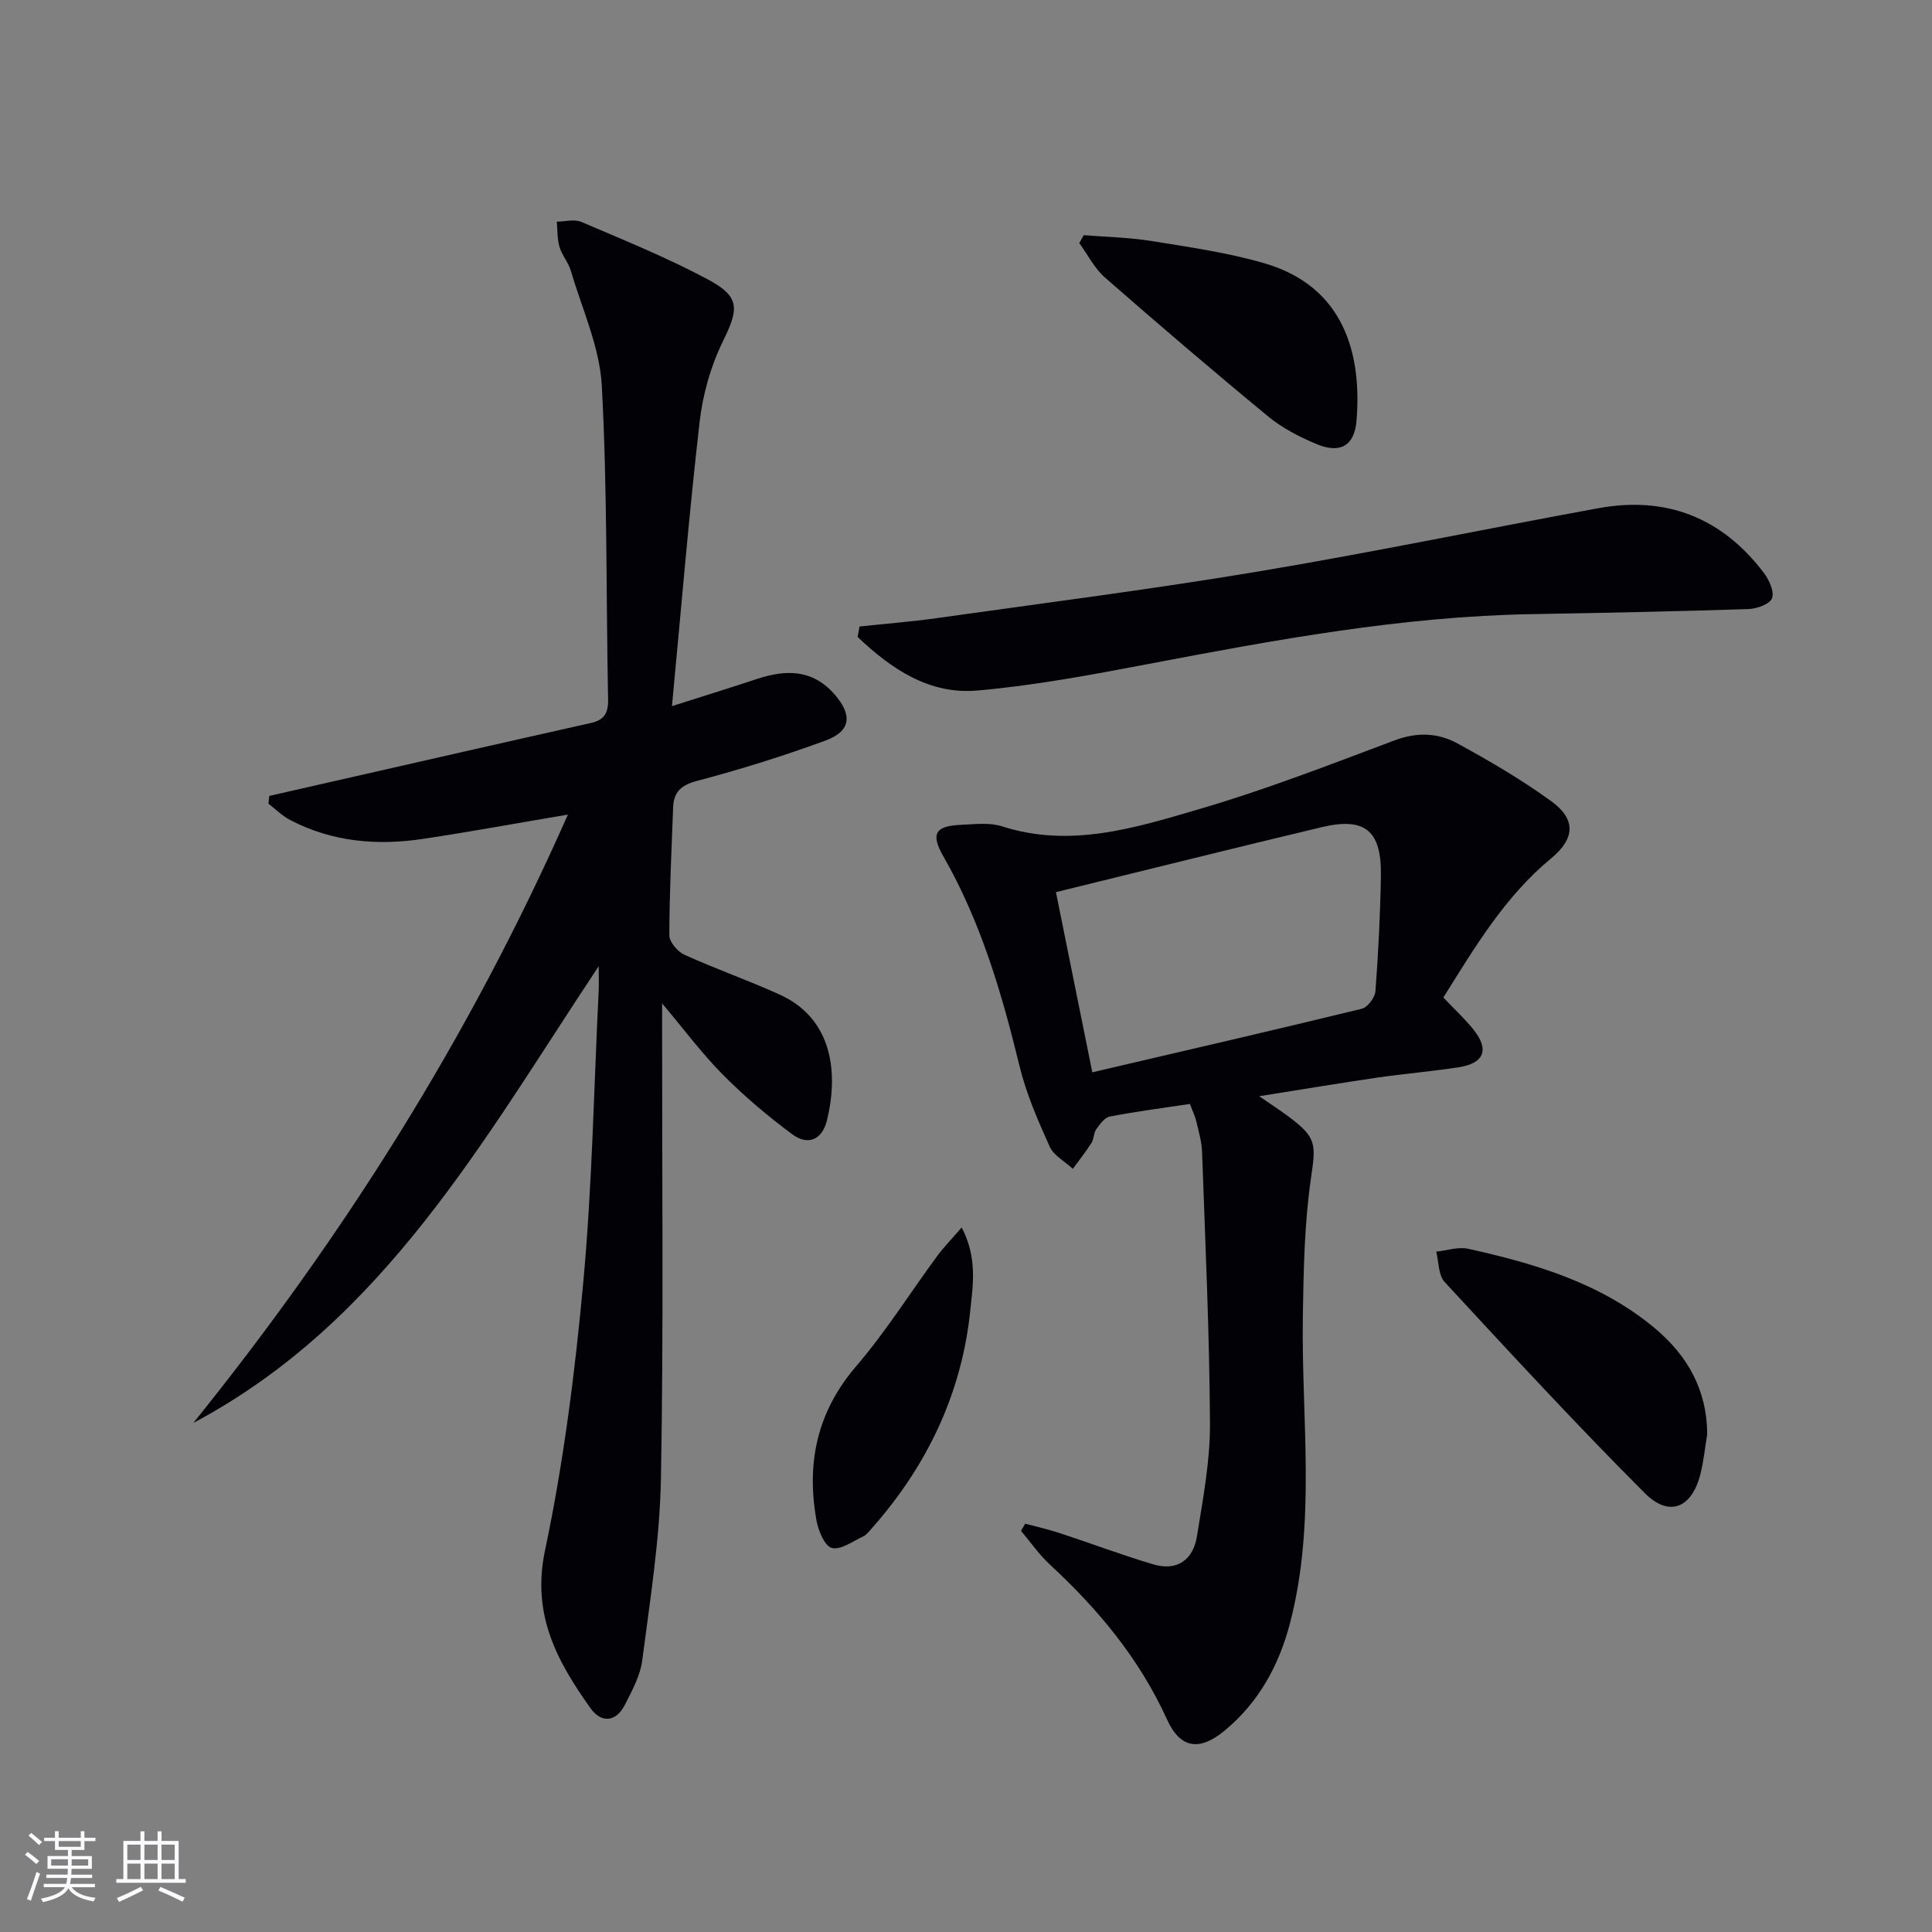 <svg enable-background="new 0 0 400 400" viewBox="0 0 400 400" xmlns="http://www.w3.org/2000/svg"><rect x="0" y="0" width="400" height="400" fill="#808080" stroke="none"/><g fill="#010106"><path d="m117.58 168.65c-10.9 1.84-20.34 3.57-29.83 5.01-9.58 1.45-18.94.69-27.69-3.89-1.63-.86-2.99-2.23-4.48-3.37.06-.54.11-1.07.17-1.61 4.07-.93 8.14-1.85 12.21-2.78 18.12-4.12 36.23-8.26 54.36-12.32 2.78-.62 3.64-2.04 3.58-4.88-.43-21.64-.14-43.32-1.3-64.91-.43-8.04-4.09-15.92-6.41-23.83-.51-1.73-1.84-3.22-2.35-4.94-.49-1.66-.4-3.49-.56-5.24 1.7-.01 3.64-.56 5.08.05 8.84 3.79 17.79 7.41 26.25 11.94 6.72 3.6 6.34 6.11 3.02 12.87-2.5 5.1-4.13 10.94-4.78 16.6-2.2 19.12-3.78 38.32-5.73 58.85 6.83-2.18 12.25-3.86 17.64-5.64 5.93-1.95 11.41-2.02 15.96 3.13 3.81 4.31 3.5 7.69-1.83 9.64-8.71 3.2-17.61 5.97-26.59 8.35-3.36.89-4.83 2.33-4.94 5.54-.32 8.81-.77 17.62-.78 26.43 0 1.37 1.71 3.38 3.12 4.02 6.5 2.95 13.26 5.31 19.75 8.26 11.14 5.07 12.1 16.52 9.76 26.03-.99 4.03-3.94 5.28-7.15 2.9-5.05-3.74-9.91-7.84-14.34-12.3-4.38-4.41-8.12-9.46-12.64-14.82v5.41c-.02 31 .32 62.01-.24 93-.23 12.56-2.26 25.11-3.87 37.61-.41 3.18-2.11 6.28-3.61 9.22-1.83 3.6-4.88 3.79-7.07.73-6.92-9.71-12.26-19.37-9.46-32.66 3.86-18.3 6.23-37.01 7.94-55.66 1.84-20.02 2.19-40.18 3.18-60.28.06-1.3.01-2.6.01-5.08-23.92 36.02-44.49 73.6-83.93 94.57 30.94-38.39 57.07-79.65 77.55-125.95z"/><path d="m298.83 206.52c2.37 2.51 4.46 4.43 6.22 6.62 3.36 4.19 2.25 7.02-3.13 7.84-5.58.85-11.21 1.32-16.8 2.13-7.78 1.14-15.54 2.44-24.42 3.85 2.7 1.86 4.35 2.93 5.93 4.1 6.14 4.56 5.8 5.79 4.75 13.18-1.33 9.31-1.49 18.83-1.64 28.27-.33 21.23 2.82 42.6-2.67 63.59-2.28 8.71-6.47 16.38-13.53 22.21-5.23 4.32-9.19 3.71-11.93-2.33-5.69-12.53-14.22-22.79-24.22-32.03-2.24-2.07-4.01-4.65-6-7 .29-.5.58-.99.87-1.49 2.38.64 4.8 1.18 7.14 1.95 6.46 2.12 12.84 4.53 19.35 6.47 4.98 1.48 8.29-.95 9.07-5.83 1.23-7.68 2.72-15.45 2.69-23.18-.09-18.77-.97-37.54-1.63-56.3-.07-2.13-.69-4.26-1.18-6.35-.26-1.11-.78-2.15-1.34-3.66-5.56.84-11.11 1.55-16.6 2.61-1.08.21-2.05 1.6-2.8 2.64-.55.77-.45 1.99-.97 2.8-1.18 1.86-2.57 3.6-3.87 5.38-1.64-1.52-3.95-2.73-4.8-4.61-2.44-5.42-4.86-10.96-6.25-16.71-3.66-15.06-7.99-29.8-15.75-43.36-2.7-4.71-1.68-6.31 3.67-6.54 2.82-.12 5.86-.52 8.45.31 14.24 4.58 27.75.28 41.04-3.62 13.64-4 26.94-9.17 40.27-14.18 4.63-1.74 8.97-1.56 12.97.62 6.68 3.65 13.3 7.52 19.45 11.98 5.14 3.72 4.96 7.72-.05 11.86-9.58 7.91-15.74 18.34-22.29 28.78zm-80.21-21.81c2.52 12.46 4.95 24.53 7.53 37.3 19.05-4.45 37.46-8.69 55.81-13.16 1.2-.29 2.71-2.32 2.81-3.63.6-7.95 1-15.93 1.13-23.91.15-9.36-3.3-12.19-12.27-10.05-18.05 4.3-36.04 8.8-55.01 13.45z"/><path d="m177.96 129.71c5.35-.57 10.71-.99 16.04-1.74 22.17-3.12 44.39-5.95 66.47-9.64 23.55-3.94 46.95-8.81 70.45-13.11 14.08-2.58 25.6 1.96 34.25 13.37 1.1 1.45 2.22 3.88 1.71 5.27-.44 1.21-3.14 2.18-4.88 2.24-14.97.49-29.94.79-44.92 1.05-26.87.47-53.15 5.34-79.43 10.34-11.72 2.23-23.51 4.45-35.37 5.48-9.98.86-17.84-4.57-24.72-11.09.14-.72.27-1.44.4-2.17z"/><path d="m353.46 296.93c-.46 2.77-.73 5.59-1.42 8.31-1.77 6.97-6.44 8.97-11.52 3.88-14.18-14.2-27.8-28.97-41.43-43.7-1.31-1.42-1.19-4.16-1.73-6.28 2.22-.23 4.56-1.05 6.63-.59 13.82 3.07 27.3 7.04 38.5 16.34 6.89 5.73 10.91 12.82 10.97 22.04z"/><path d="m224.38 48.69c4.68.38 9.42.46 14.04 1.21 7.85 1.28 15.8 2.4 23.4 4.62 16.39 4.79 20.18 18.66 19.03 32.59-.43 5.24-3.43 6.88-8.33 4.81-3.49-1.47-7.01-3.27-9.91-5.66-11.42-9.41-22.67-19.03-33.81-28.77-2.19-1.92-3.59-4.75-5.35-7.16.31-.55.62-1.09.93-1.64z"/><path d="m199.11 254.13c3.31 6.4 2.31 12 1.77 17.23-1.78 17.2-8.95 32.14-20.39 45.07-.55.62-1.1 1.36-1.81 1.69-2.13.99-4.6 2.83-6.45 2.37-1.46-.36-2.79-3.52-3.17-5.62-2.14-11.84.03-22.48 8.18-31.98 6.14-7.16 11.2-15.24 16.81-22.86 1.33-1.81 2.92-3.42 5.06-5.9z"/></g><path d="m5.17 384 .55-.58c.85.61 1.65 1.24 2.4 1.87l-.59.64c-.83-.73-1.62-1.38-2.36-1.93m1.22 9.53-.82-.34c.71-1.76 1.37-3.64 1.98-5.63.24.13.5.25.76.36-.6 1.67-1.24 3.54-1.92 5.61m-.5-13.5.57-.54c.56.44 1.31 1.06 2.26 1.87l-.64.64c-.68-.66-1.41-1.32-2.19-1.97m3.25.46h2.24v-1.36h.77v1.36h4.57v-1.36h.76v1.36h2.28v.69h-2.28v1.84h-2.64v1.26h4.18v2.64h-4.21c0 .45-.02.86-.05 1.21h4.32v.69h-4.38c-.04.34-.1.75-.19 1.22h5.15v.69h-4.82c.87 1.19 2.51 1.92 4.93 2.19-.17.32-.3.57-.37.76-2.77-.49-4.52-1.41-5.26-2.76-.56 1.26-2.3 2.23-5.24 2.9-.12-.24-.26-.48-.43-.72 2.73-.55 4.38-1.34 4.96-2.38h-4.38v-.69h4.65c.1-.38.17-.79.21-1.22h-4.32v-.69h4.4c.03-.34.05-.75.05-1.21h-4.2v-2.64h4.23v-1.26h-2.69v-1.84h-2.24zm1.46 4.46v1.29h3.45c.01-.4.02-.57.01-.53v-.32-.45h-3.46zm1.55-2.59h4.57v-1.19h-4.57zm6.11 2.59h-3.42v.77c-.01.19-.01.37-.02.53h3.44z" fill="#fafafc"/><path d="m32.63 379.16h.82v1.98h3.54v7.89h1.46v.78h-14.37v-.78h1.46v-7.89h3.54v-1.98h.82v1.98h2.73zm-3.49 11.48.5.73c-1.61.82-3.28 1.63-5 2.41-.13-.27-.28-.55-.44-.82 1.75-.72 3.4-1.49 4.94-2.32m-2.78-5.55h2.73v-3.18h-2.73zm0 3.95h2.73v-3.2h-2.73zm3.54-3.95h2.73v-3.18h-2.73zm0 3.95h2.73v-3.2h-2.73zm7.89 4.68c-1.84-.92-3.51-1.7-5.02-2.32l.45-.73c1.89.8 3.57 1.55 5.04 2.23zm-1.62-11.81h-2.73v3.18h2.73zm-2.73 7.13h2.73v-3.2h-2.73z" fill="#fafafc"/></svg>